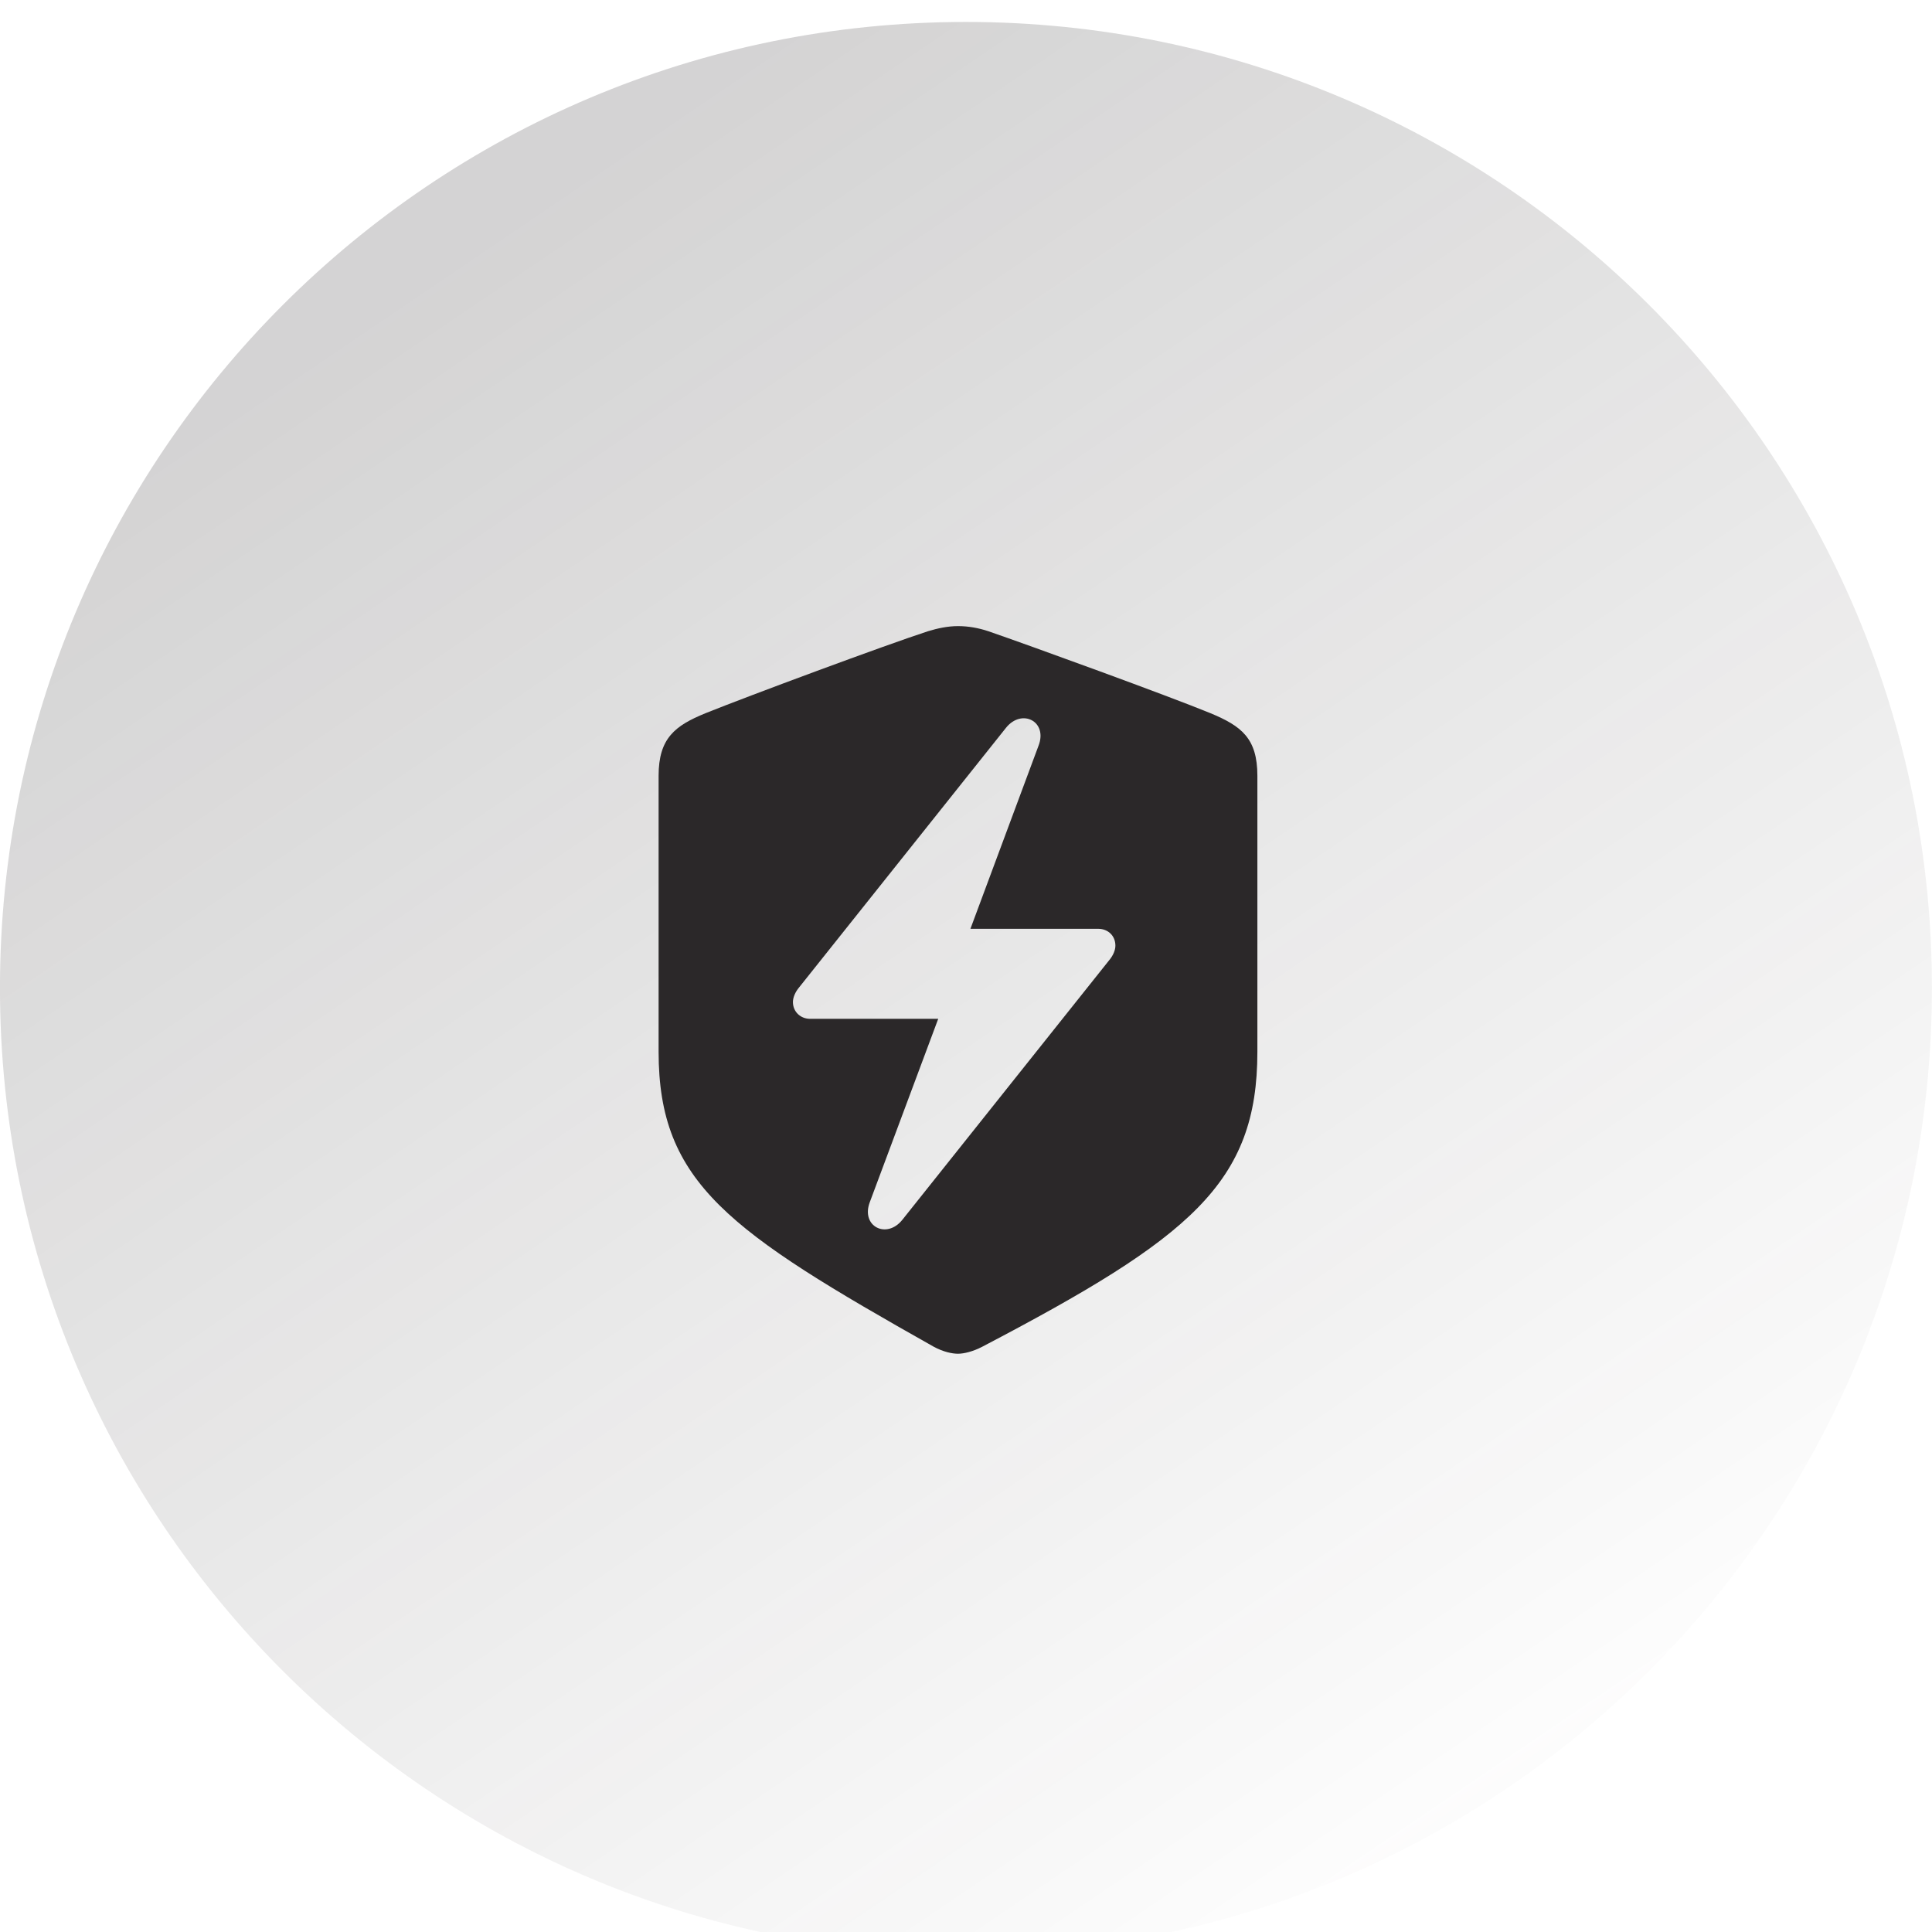<svg width="55" height="55" viewBox="0 0 55 55" fill="none" xmlns="http://www.w3.org/2000/svg">
<g filter="url(#filter0_i_1043_34988)">
<path d="M-0.001 27.499C-0.001 12.312 12.311 0 27.498 0C42.686 0 54.998 12.312 54.998 27.499C54.998 42.687 42.686 54.999 27.498 54.999C12.311 54.999 -0.001 42.687 -0.001 27.499Z" fill="url(#paint0_linear_1043_34988)" fill-opacity="0.2"/>
<path d="M27.272 37.913C27.439 37.913 27.699 37.851 27.96 37.715C33.889 34.61 35.795 33.058 35.795 29.317V21.461C35.795 20.388 35.337 20.044 34.462 19.679C33.242 19.179 29.346 17.762 28.137 17.345C27.856 17.251 27.564 17.199 27.272 17.199C26.98 17.199 26.689 17.262 26.418 17.345C25.199 17.741 21.302 19.189 20.083 19.679C19.218 20.033 18.749 20.388 18.749 21.461V29.317C18.749 33.058 20.76 34.433 26.584 37.715C26.855 37.861 27.105 37.913 27.272 37.913ZM22.573 27.9C22.573 27.775 22.636 27.619 22.75 27.483L28.637 20.096C29.085 19.533 29.835 19.908 29.564 20.606L27.626 25.816H31.263C31.544 25.816 31.753 26.014 31.753 26.296C31.753 26.421 31.69 26.577 31.575 26.712L25.688 34.1C25.24 34.662 24.501 34.287 24.761 33.599L26.709 28.379H23.063C22.792 28.379 22.573 28.181 22.573 27.9Z" fill="#2B2829"/>
</g>
<defs>
<filter id="filter0_i_1043_34988" x="-0.001" y="0" width="54.999" height="55.623" filterUnits="userSpaceOnUse" color-interpolation-filters="sRGB">
<feFlood flood-opacity="0" result="BackgroundImageFix"/>
<feBlend mode="normal" in="SourceGraphic" in2="BackgroundImageFix" result="shape"/>
<feColorMatrix in="SourceAlpha" type="matrix" values="0 0 0 0 0 0 0 0 0 0 0 0 0 0 0 0 0 0 127 0" result="hardAlpha"/>
<feOffset dy="0.625"/>
<feGaussianBlur stdDeviation="1"/>
<feComposite in2="hardAlpha" operator="arithmetic" k2="-1" k3="1"/>
<feColorMatrix type="matrix" values="0 0 0 0 1 0 0 0 0 1 0 0 0 0 1 0 0 0 0.25 0"/>
<feBlend mode="normal" in2="shape" result="effect1_innerShadow_1043_34988"/>
</filter>
<linearGradient id="paint0_linear_1043_34988" x1="9.999" y1="8.437" x2="41.56" y2="54.999" gradientUnits="userSpaceOnUse">
<stop stop-color="#282526"/>
<stop offset="1" stop-color="#282526" stop-opacity="0"/>
</linearGradient>
</defs>
</svg>
